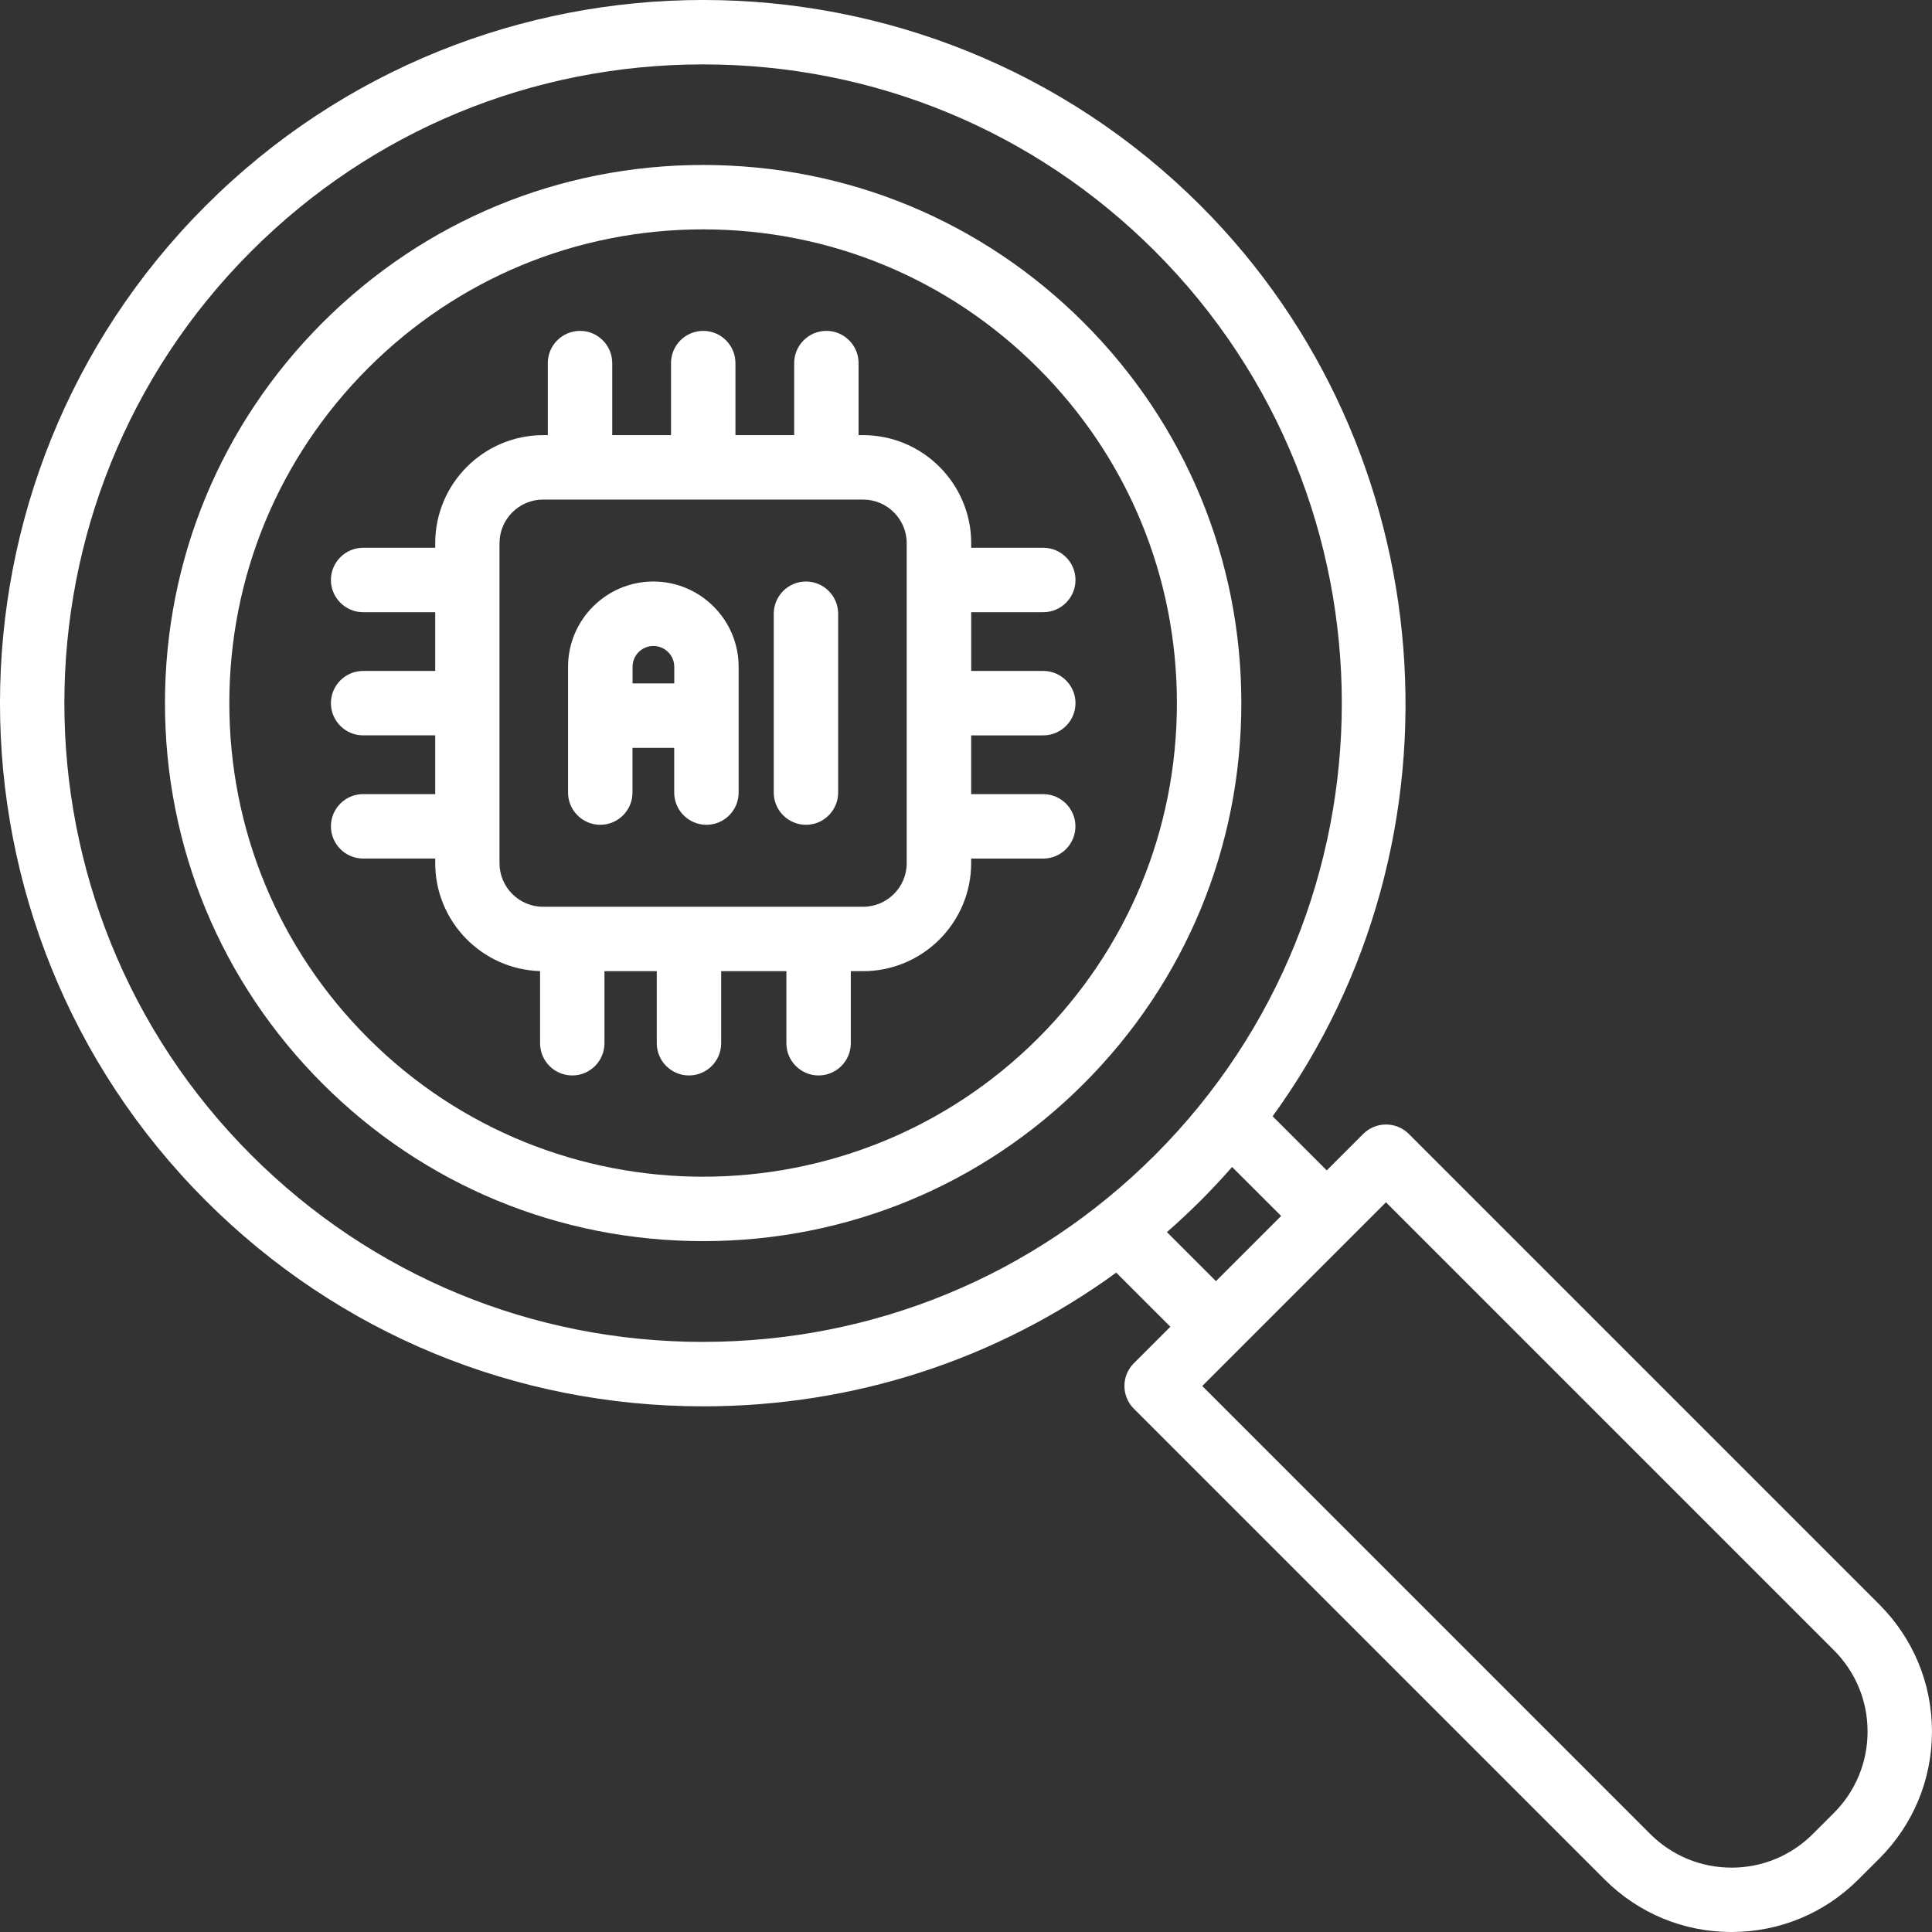 <svg xmlns="http://www.w3.org/2000/svg" id="Capa_2" viewBox="0 0 54.962 54.962"><rect x="0" y="0" width="54.962" height="54.962" fill="#333333" stroke="none"/><g id="HOME"><path d="M29.679,20.92c.505,0,.917-.411.917-.916,0-.506-.412-.917-.917-.917h-2.05v-1.671h2.05c.505,0,.917-.411.917-.917,0-.505-.412-.916-.917-.916h-2.05v-.129c0-1.695-1.379-3.075-3.075-3.075h-.129v-2.05c0-.505-.411-.916-.916-.916s-.916.411-.916.916v2.05h-1.671v-2.05c0-.505-.411-.916-.916-.916-.506,0-.917.411-.917.916v2.05h-1.672v-2.05c0-.505-.411-.916-.916-.916-.506,0-.917.411-.917.916v2.05h-.129c-1.695,0-3.074,1.379-3.074,3.075v.129h-2.05c-.505,0-.917.411-.917.916,0,.506.412.917.917.917h2.05v1.671h-2.05c-.505,0-.917.411-.917.917,0,.505.412.916.917.916h2.05v1.671h-2.05c-.505,0-.917.411-.917.916,0,.506.412.917.917.917h2.05v.129c0,1.665,1.33,3.024,2.983,3.073v2.052c0,.506.411.917.916.917s.916-.411.916-.917v-2.05h1.488v2.05c0,.506.411.917.916.917s.916-.411.916-.917v-2.05h1.855v2.05c0,.506.411.917.916.917.506,0,.917-.411.917-.917v-2.05h.349c1.695,0,3.075-1.379,3.075-3.074v-.129h2.05c.505,0,.916-.411.916-.917,0-.505-.411-.916-.916-.916h-2.05v-1.671h2.051ZM25.794,24.555c0,.685-.557,1.241-1.241,1.241h-9.102c-.685,0-1.241-.557-1.241-1.241v-9.102c0-.685.557-1.241,1.241-1.241h9.102c.685,0,1.241.557,1.241,1.241v9.102Z" style="fill:#fff;"></path><path d="M22.928,16.543c-.505,0-.916.411-.916.917v5.088c0,.505.411.916.916.916s.916-.411.916-.916v-5.088c0-.506-.411-.917-.916-.917Z" style="fill:#fff;"></path><path d="M18.587,16.543c-1.338,0-2.427,1.089-2.427,2.427v3.578c0,.505.411.916.916.916s.917-.411.917-.916v-1.272h1.187v1.272c0,.505.412.916.917.916s.916-.411.916-.916v-3.578c0-1.338-1.089-2.427-2.427-2.427ZM19.182,19.442h-1.187v-.472c0-.327.266-.593.593-.593s.594.266.594.593v.472Z" style="fill:#fff;"></path><path d="M30.83,9.177c-2.892-2.892-6.737-4.484-10.826-4.484-4.09,0-7.935,1.593-10.827,4.484-2.892,2.892-4.484,6.737-4.484,10.827,0,4.089,1.592,7.934,4.484,10.826,2.888,2.888,6.733,4.478,10.827,4.478,4.095,0,7.939-1.59,10.826-4.478,2.892-2.892,4.484-6.737,4.484-10.826,0-4.09-1.593-7.935-4.484-10.827ZM29.533,29.534c-5.255,5.255-13.806,5.255-19.061,0-2.546-2.546-3.948-5.931-3.948-9.53s1.402-6.984,3.948-9.531c2.546-2.546,5.931-3.948,9.53-3.948s6.984,1.402,9.531,3.948c2.546,2.546,3.948,5.931,3.948,9.531,0,3.601-1.402,6.985-3.948,9.53Z" style="fill:#fff;"></path><path d="M53.468,45.648h-0l-13.39-13.39c-.357-.357-.938-.357-1.296,0l-1.038,1.038-1.54-1.54c5.731-7.891,4.867-18.989-2.048-25.905C26.352-1.951,13.656-1.951,5.852,5.852c-7.803,7.803-7.803,20.5,0,28.303,3.774,3.774,8.8,5.853,14.151,5.853,4.269,0,8.327-1.314,11.752-3.804l1.54,1.539-1.038,1.038c-.173.173-.269.403-.269.647,0,.243.098.479.269.648l13.39,13.39c.964.964,2.247,1.496,3.611,1.496,1.364,0,2.646-.531,3.611-1.496l.596-.595c.964-.964,1.496-2.247,1.496-3.612,0-1.364-.531-2.646-1.494-3.611ZM20.003,38.175c-4.862,0-9.427-1.888-12.855-5.316C.059,25.77.059,14.236,7.147,7.148c3.428-3.428,7.994-5.316,12.855-5.316,4.862,0,9.427,1.888,12.855,5.316,7.087,7.089,7.087,18.623,0,25.71-3.428,3.428-7.993,5.316-12.854,5.316ZM33.197,35.052c.323-.284.645-.584.958-.896q0-0.0 0-0c.305-.305.606-.626.896-.957l1.395,1.393-1.854,1.854-1.395-1.395ZM52.171,51.576l-.597.596c-.619.618-1.44.959-2.314.959-.875,0-1.697-.341-2.316-.959l-12.742-12.743,5.226-5.226,12.742,12.742c.619.619.959,1.441.959,2.314,0,.875-.34,1.698-.958,2.316Z" style="fill:#fff;"></path></g></svg>
